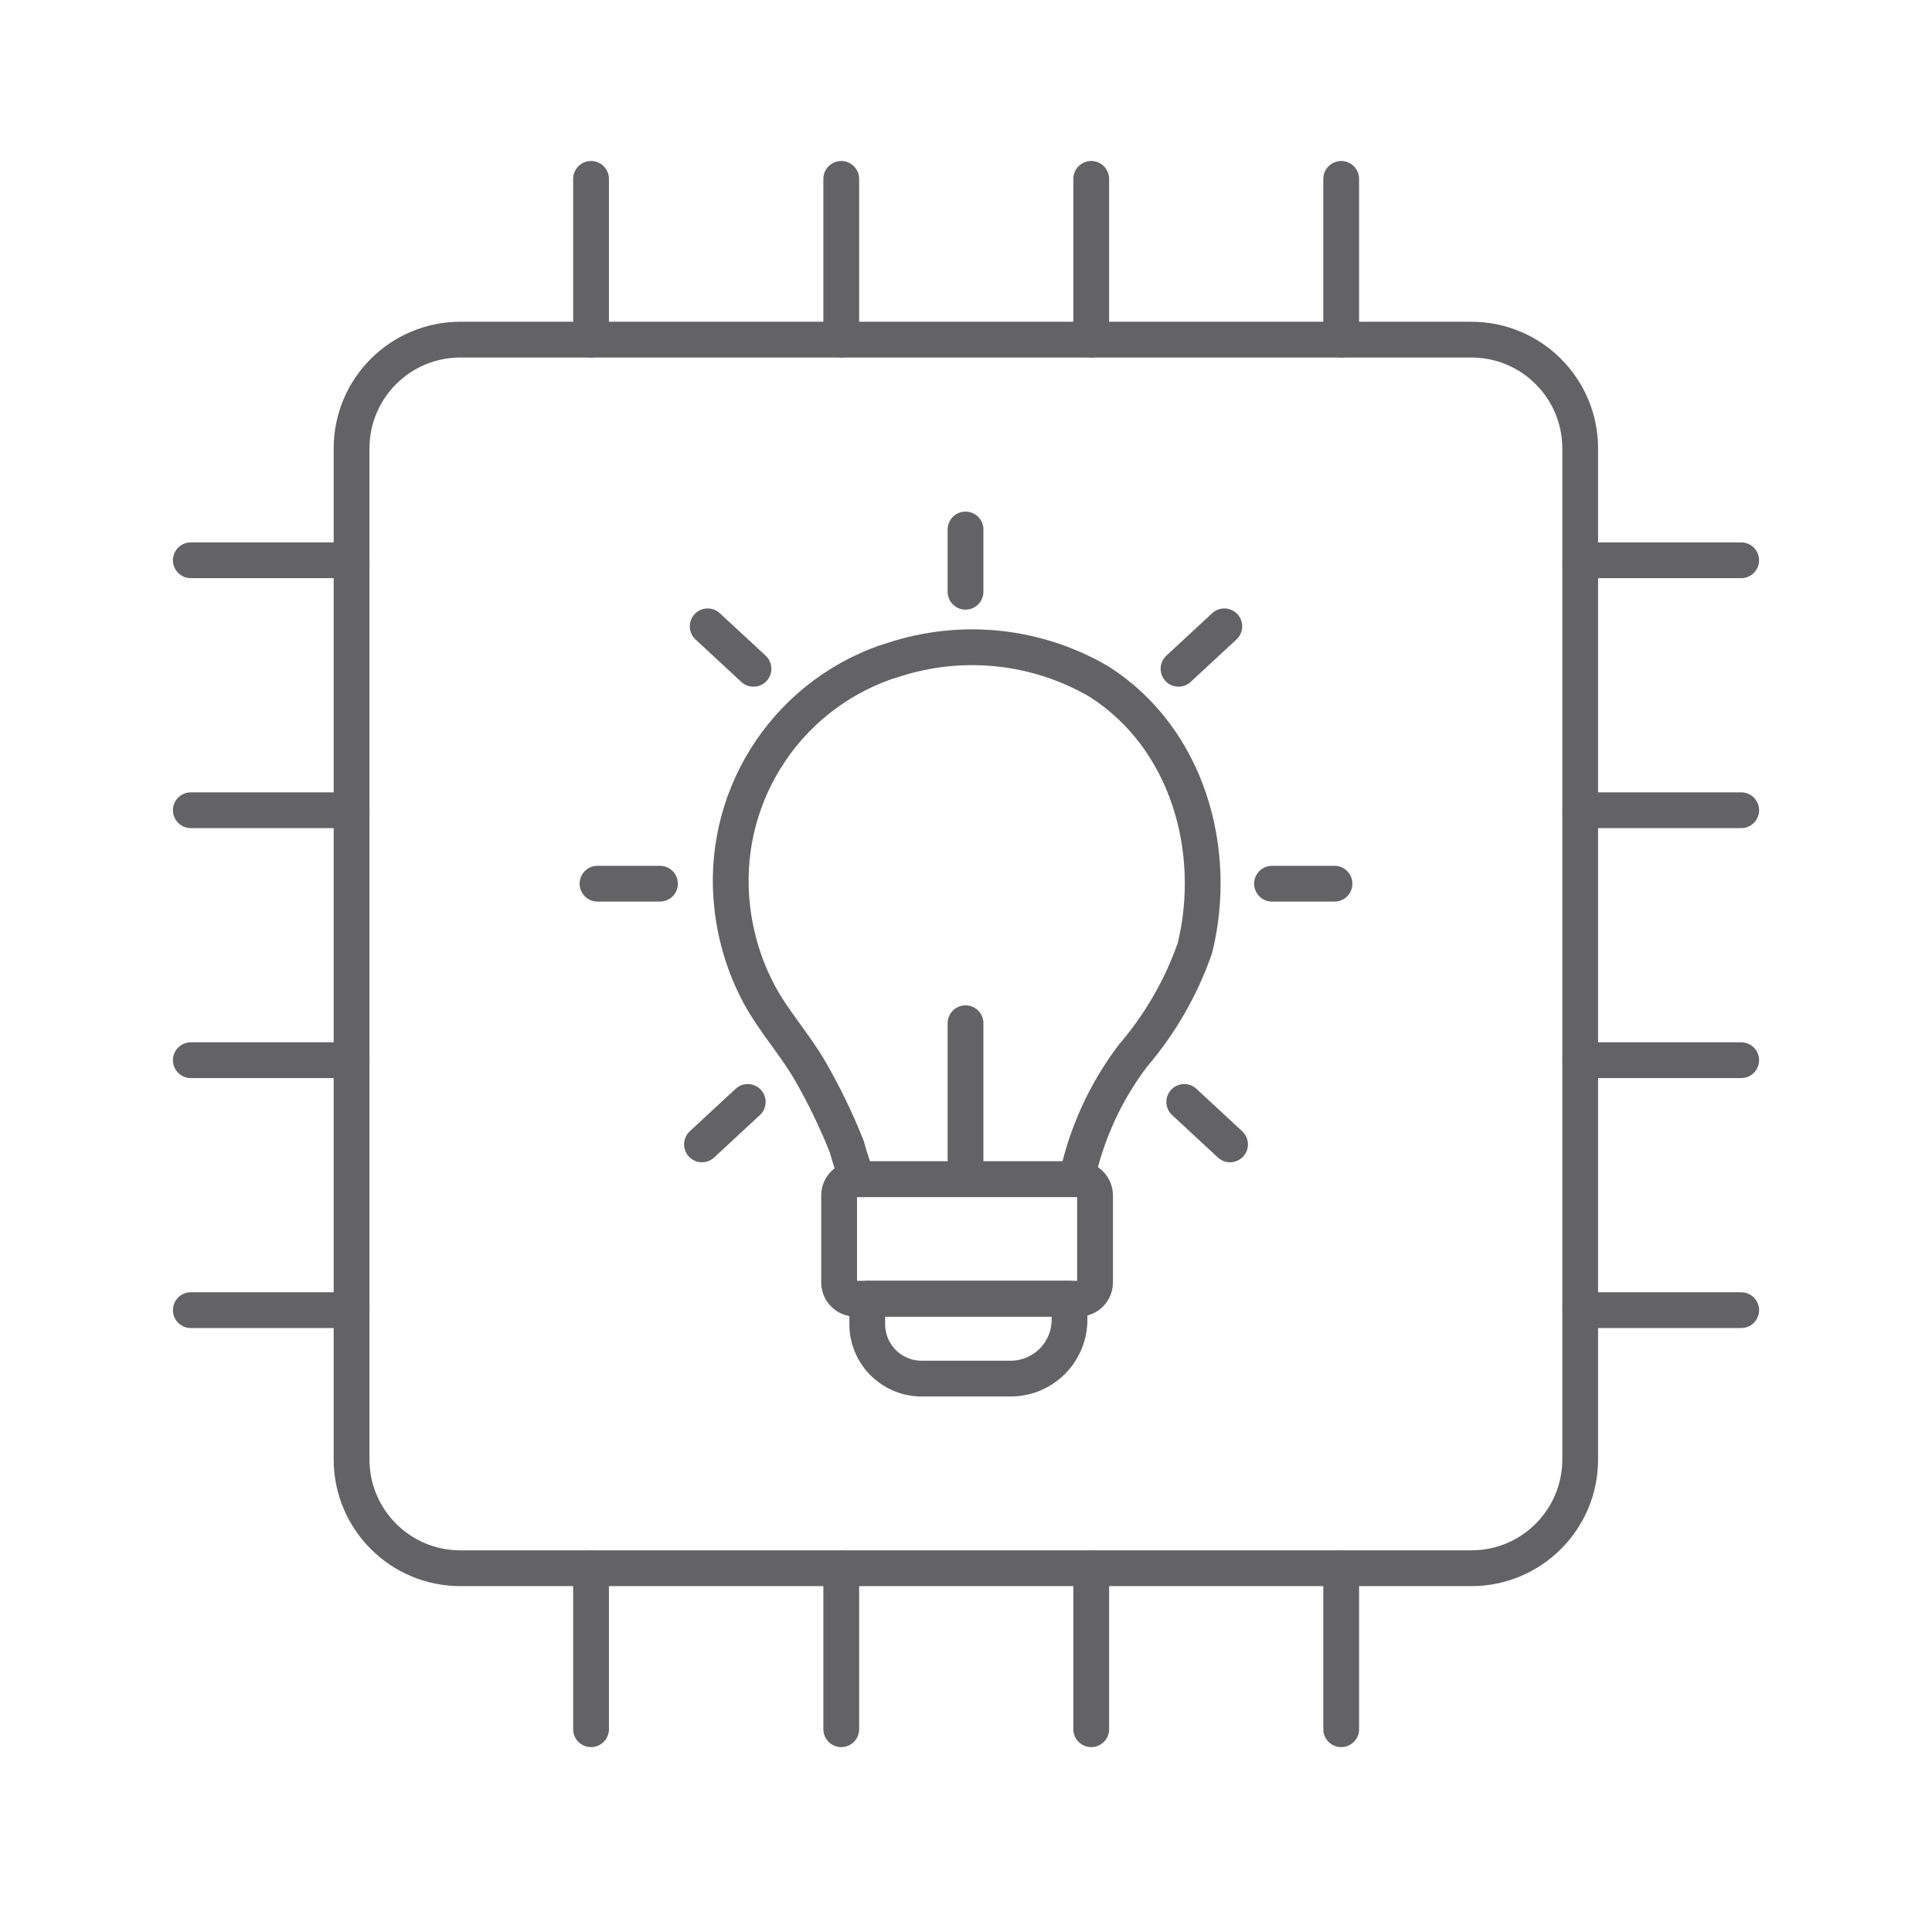 <svg xmlns="http://www.w3.org/2000/svg" width="81" height="80" viewBox="0 0 81 80" fill="none"><g clip-path="url(#clip0_8363_16798)"><path d="M61.69 14.24H19.3C16.782 14.24 14.74 16.282 14.74 18.8V61.19C14.74 63.708 16.782 65.75 19.3 65.75H61.69C64.208 65.75 66.25 63.708 66.25 61.19V18.8C66.25 16.282 64.208 14.24 61.69 14.24Z" stroke="#636366" stroke-width="1.5" stroke-linecap="round" stroke-linejoin="round"></path><path d="M24.78 7.5V14.24" stroke="#636366" stroke-width="1.5" stroke-linecap="round" stroke-linejoin="round"></path><path d="M35.27 7.5V14.24" stroke="#636366" stroke-width="1.5" stroke-linecap="round" stroke-linejoin="round"></path><path d="M45.75 7.5V14.24" stroke="#636366" stroke-width="1.5" stroke-linecap="round" stroke-linejoin="round"></path><path d="M56.23 7.5V14.24" stroke="#636366" stroke-width="1.5" stroke-linecap="round" stroke-linejoin="round"></path><path d="M24.78 65.76V72.5" stroke="#636366" stroke-width="1.5" stroke-linecap="round" stroke-linejoin="round"></path><path d="M35.27 65.76V72.5" stroke="#636366" stroke-width="1.5" stroke-linecap="round" stroke-linejoin="round"></path><path d="M45.75 65.76V72.5" stroke="#636366" stroke-width="1.5" stroke-linecap="round" stroke-linejoin="round"></path><path d="M56.23 65.76V72.5" stroke="#636366" stroke-width="1.5" stroke-linecap="round" stroke-linejoin="round"></path><path d="M73 54.93H66.26" stroke="#636366" stroke-width="1.5" stroke-linecap="round" stroke-linejoin="round"></path><path d="M73 44.45H66.26" stroke="#636366" stroke-width="1.5" stroke-linecap="round" stroke-linejoin="round"></path><path d="M73 33.97H66.26" stroke="#636366" stroke-width="1.5" stroke-linecap="round" stroke-linejoin="round"></path><path d="M73 23.49H66.26" stroke="#636366" stroke-width="1.5" stroke-linecap="round" stroke-linejoin="round"></path><path d="M14.74 54.93H8" stroke="#636366" stroke-width="1.5" stroke-linecap="round" stroke-linejoin="round"></path><path d="M14.74 44.45H8" stroke="#636366" stroke-width="1.5" stroke-linecap="round" stroke-linejoin="round"></path><path d="M14.74 33.97H8" stroke="#636366" stroke-width="1.5" stroke-linecap="round" stroke-linejoin="round"></path><path d="M14.74 23.49H8" stroke="#636366" stroke-width="1.5" stroke-linecap="round" stroke-linejoin="round"></path><path d="M45.23 49.44H35.86C35.484 49.44 35.18 49.744 35.18 50.12V53.77C35.18 54.145 35.484 54.45 35.86 54.45H45.23C45.605 54.45 45.91 54.145 45.91 53.77V50.12C45.91 49.744 45.605 49.44 45.23 49.44Z" stroke="#636366" stroke-width="1.5" stroke-linecap="round" stroke-linejoin="round"></path><path d="M36.36 54.45H44.84V55.33C44.84 55.985 44.58 56.613 44.117 57.077C43.653 57.54 43.025 57.8 42.37 57.8H38.64C38.035 57.8 37.456 57.56 37.028 57.132C36.6 56.705 36.36 56.125 36.36 55.52V54.45Z" stroke="#636366" stroke-width="1.5" stroke-linecap="round" stroke-linejoin="round"></path><path d="M35.95 49.44C35.777 48.991 35.627 48.534 35.5 48.07C35.064 46.974 34.549 45.911 33.96 44.89C33.31 43.77 32.44 42.82 31.83 41.69C31.227 40.559 30.844 39.324 30.7 38.05C30.446 35.868 30.94 33.664 32.101 31.798C33.261 29.933 35.02 28.516 37.09 27.78L37.47 27.66C38.892 27.195 40.397 27.037 41.885 27.197C43.373 27.358 44.81 27.832 46.1 28.59C49.79 30.96 51.1 35.64 50.1 39.74C49.524 41.396 48.642 42.929 47.5 44.26C46.34 45.791 45.534 47.56 45.14 49.44H35.95Z" stroke="#636366" stroke-width="1.5" stroke-linecap="round" stroke-linejoin="round"></path><path d="M40.48 22.2V24.81" stroke="#636366" stroke-width="1.5" stroke-linecap="round" stroke-linejoin="round"></path><path d="M40.48 42.9V48.82" stroke="#636366" stroke-width="1.5" stroke-linecap="round" stroke-linejoin="round"></path><path d="M51.33 26.26L49.41 28.04" stroke="#636366" stroke-width="1.5" stroke-linecap="round" stroke-linejoin="round"></path><path d="M49.65 46.2L51.57 47.98" stroke="#636366" stroke-width="1.5" stroke-linecap="round" stroke-linejoin="round"></path><path d="M53.33 37.05H55.95" stroke="#636366" stroke-width="1.5" stroke-linecap="round" stroke-linejoin="round"></path><path d="M29.67 26.26L31.59 28.04" stroke="#636366" stroke-width="1.5" stroke-linecap="round" stroke-linejoin="round"></path><path d="M31.35 46.2L29.43 47.98" stroke="#636366" stroke-width="1.5" stroke-linecap="round" stroke-linejoin="round"></path><path d="M27.67 37.05H25.05" stroke="#636366" stroke-width="1.5" stroke-linecap="round" stroke-linejoin="round"></path></g><defs><clipPath id="clip0_8363_16798"><rect width="80" height="80" fill="white" transform="translate(0.5)"></rect></clipPath></defs></svg>
